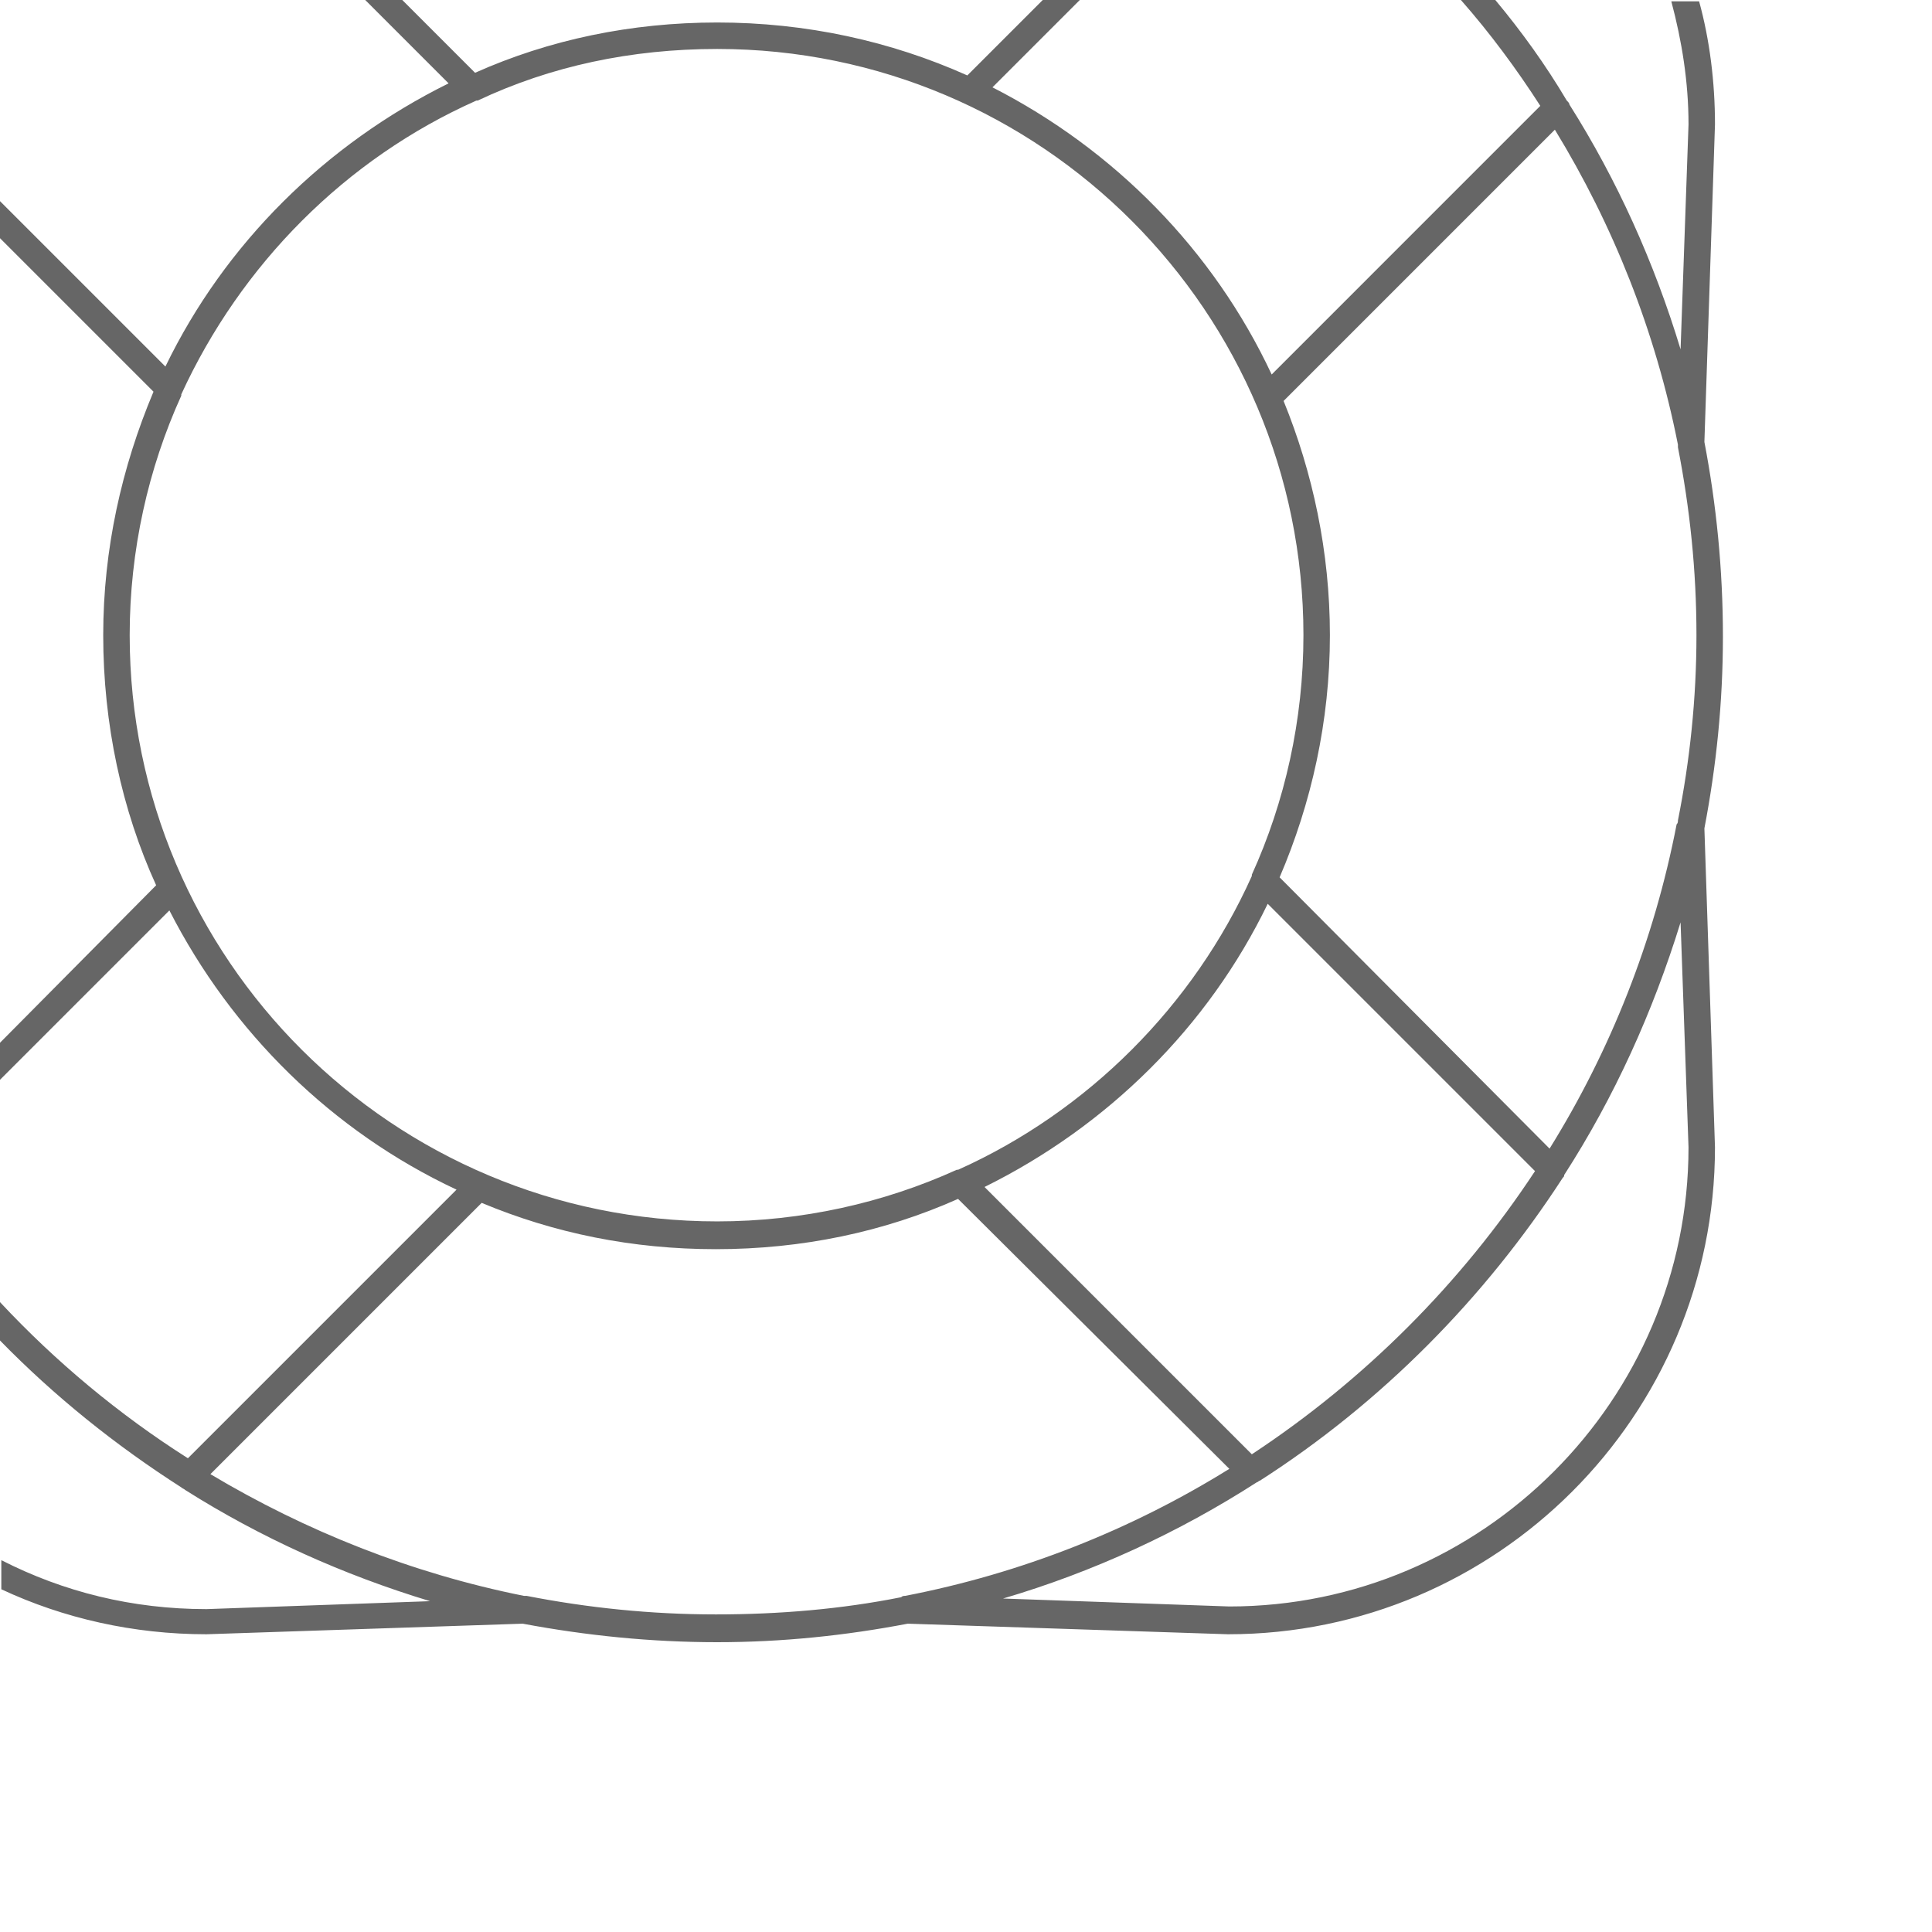 <?xml version="1.0" encoding="utf-8"?>
<!-- Generator: Adobe Illustrator 18.0.0, SVG Export Plug-In . SVG Version: 6.00 Build 0)  -->
<!DOCTYPE svg PUBLIC "-//W3C//DTD SVG 1.1//EN" "http://www.w3.org/Graphics/SVG/1.1/DTD/svg11.dtd">
<svg version="1.1" id="Слой_1" xmlns="http://www.w3.org/2000/svg" xmlns:xlink="http://www.w3.org/1999/xlink" x="0px" y="0px"
	 viewBox="0 0 146 146" enable-background="new 0 0 146 146" xml:space="preserve">
<path fill="#666666" d="M128.8,33.4l0.8-24c0-3.2-0.4-6.4-1.2-9.3h-2.1c0.8,3,1.3,6.1,1.3,9.3l-0.6,17c-2-6.6-4.8-12.8-8.4-18.5
	c0-0.1-0.1-0.2-0.2-0.3C116.8,4.9,115,2.4,113,0h-2.6c2.2,2.5,4.2,5.2,6,8L96.1,28.3c-4.4-9.4-11.9-17-21.1-21.7L81.6,0h-2.8
	l-5.7,5.7c-5.8-2.6-12.2-4-18.9-4c-6.5,0-12.7,1.3-18.3,3.8L30.4,0h-2.8l6.3,6.3C24.6,10.9,17,18.4,12.5,27.7L0,15.2v2.8l11.6,11.6
	C9.2,35.3,7.8,41.5,7.8,48c0,6.7,1.4,13.2,4,18.9L0,78.8v2.8l12.8-12.8c4.7,9.2,12.3,16.7,21.7,21.1l-20.3,20.3
	C9,106.9,4.2,102.9,0,98.4v2.9c4.1,4.2,8.7,7.9,13.7,11.1c0.1,0.1,0.2,0.1,0.3,0.2c5.7,3.6,11.9,6.4,18.5,8.4l-16.9,0.6
	c-5.6,0-10.8-1.3-15.5-3.7v2.2c4.7,2.2,10,3.4,15.5,3.4l23.9-0.8c4.8,0.9,9.7,1.4,14.7,1.4c4.9,0,9.7-0.5,14.4-1.4l24.2,0.8
	c20.3,0,36.8-16.5,36.8-36.8l-0.8-24.1c0.9-4.7,1.4-9.5,1.4-14.5C130.2,43,129.7,38.1,128.8,33.4z M9.8,48c0-6.4,1.4-12.6,3.9-18.1
	c0,0,0-0.1,0-0.1C18.2,20,26.1,12,36,7.6c0,0,0.1,0,0.1,0C41.6,5,47.7,3.7,54.2,3.7c24.5,0,44.3,19.9,44.3,44.3
	c0,6.4-1.4,12.6-3.9,18.1c0,0,0,0,0,0.1C90.2,76,82.2,84,72.4,88.4c0,0-0.1,0-0.1,0c-5.5,2.5-11.7,3.9-18.1,3.9
	C29.7,92.3,9.8,72.5,9.8,48z M95.8,68.3l20.2,20.2c-5.6,8.5-12.9,15.8-21.4,21.4L74.4,89.7C83.7,85.1,91.3,77.6,95.8,68.3z
	 M68.4,120.6c-0.1,0-0.2,0-0.3,0.1c-4.5,0.9-9.2,1.3-14,1.3c-4.9,0-9.7-0.5-14.3-1.4c-0.1,0-0.1,0-0.2,0c-8.5-1.7-16.5-4.9-23.7-9.2
	l20.5-20.5c5.5,2.3,11.4,3.5,17.7,3.5c6.5,0,12.7-1.3,18.3-3.8L92.9,111C85.5,115.6,77.2,118.9,68.4,120.6z M92.9,121.4l-17.1-0.6
	c6.8-2,13.3-5,19.2-8.8c0.1,0,0.1-0.1,0.2-0.1c9.2-5.9,17-13.8,22.9-22.9c0.1-0.1,0.1-0.1,0.1-0.2c3.8-5.9,6.7-12.3,8.8-19.1l0.6,17
	C127.6,105.8,112,121.4,92.9,121.4z M126.8,62c0,0.1,0,0.2-0.1,0.3c-1.7,8.8-5,17.1-9.6,24.5L96.7,66.3c2.4-5.6,3.8-11.8,3.8-18.3
	c0-6.3-1.3-12.3-3.5-17.7l20.5-20.5c4.4,7.2,7.6,15.2,9.3,23.8c0,0.1,0,0.2,0,0.2c0.9,4.6,1.4,9.3,1.4,14.2
	C128.2,52.8,127.7,57.5,126.8,62z"/>
</svg>
